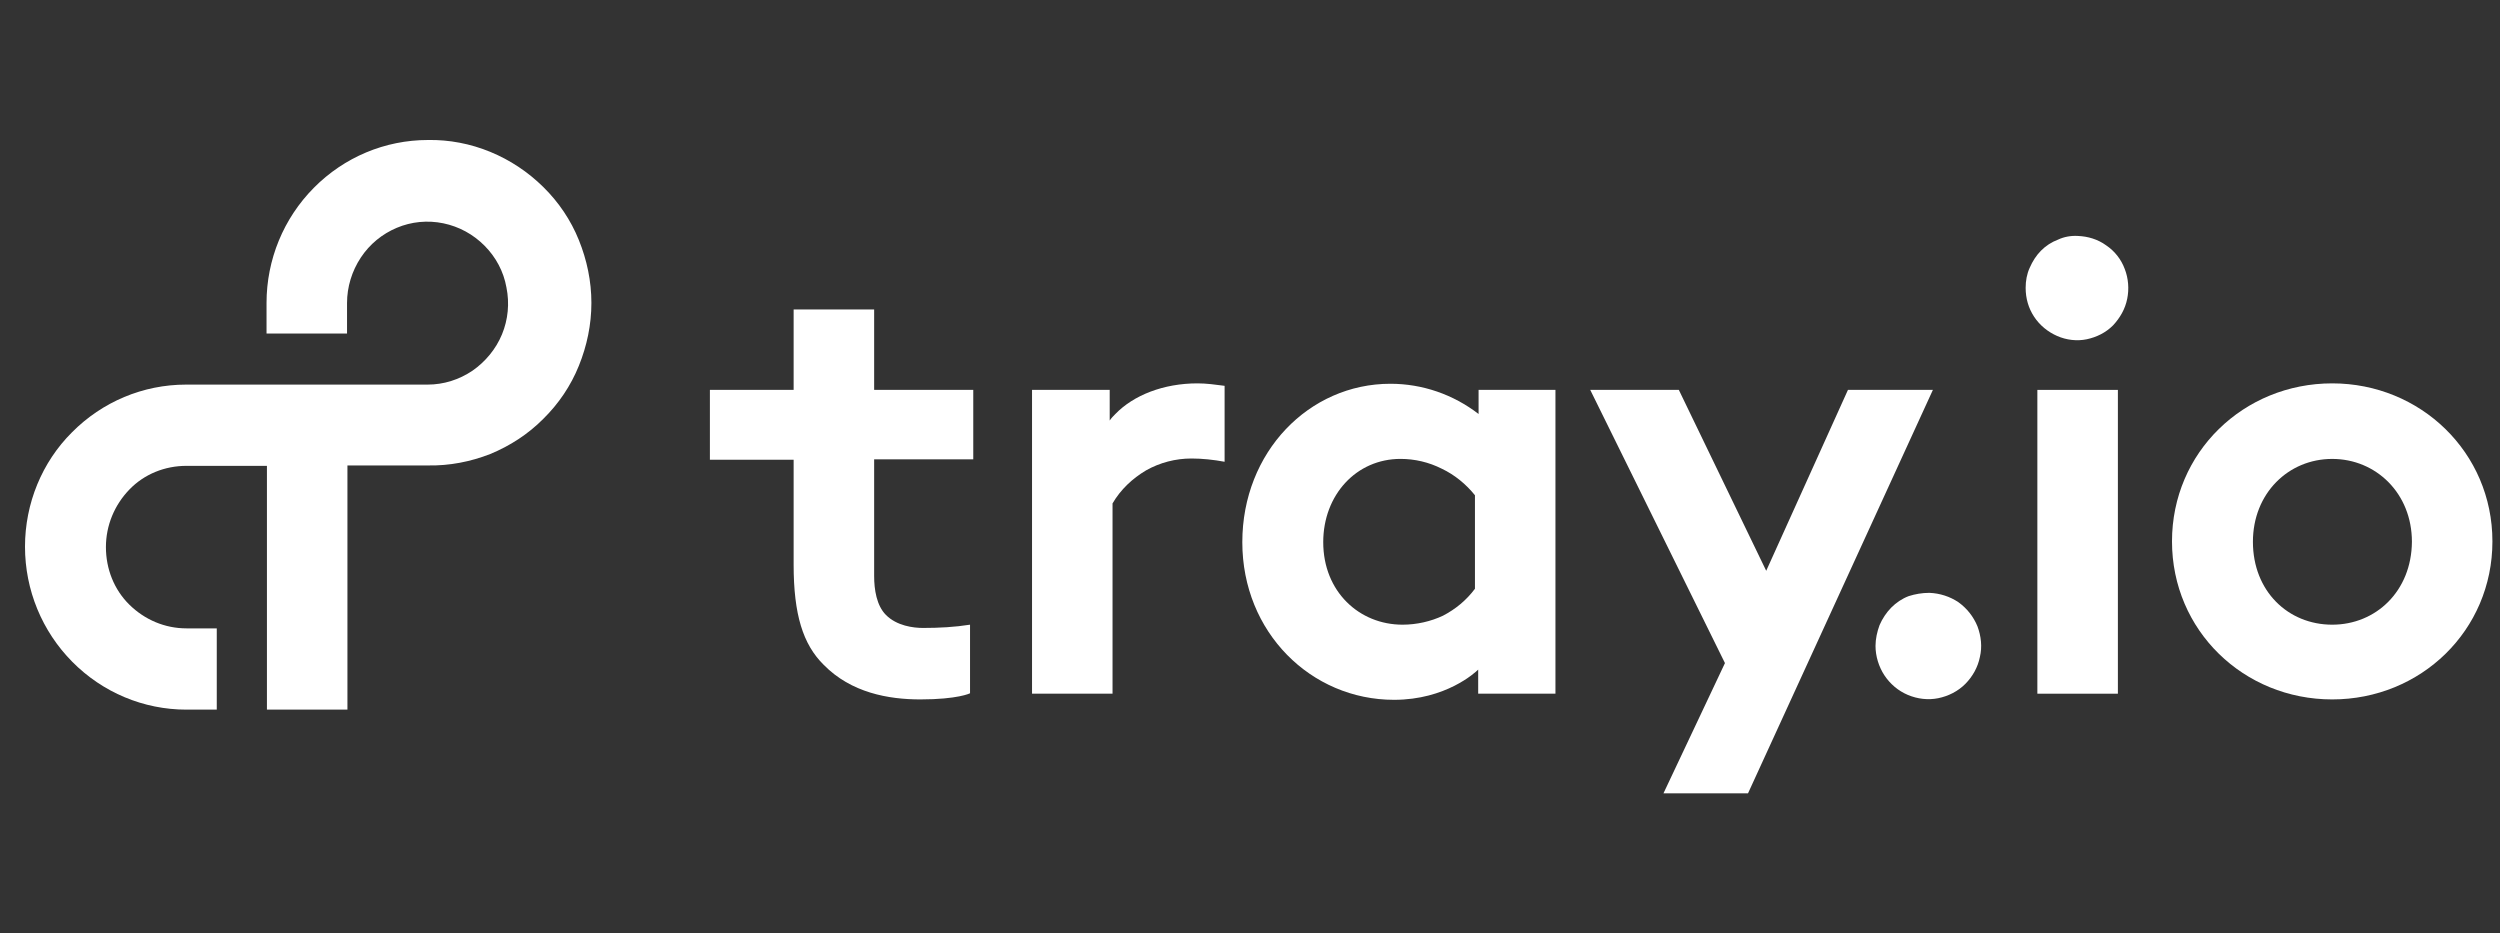 <svg xmlns="http://www.w3.org/2000/svg" width="150" height="56" viewBox="0 0 150 56" fill="none"><rect x="0" y="0" width="150" height="56" fill="#333333" stroke="none"/><g clip-path="url(#clip0_27197_50526)"><g clip-path="url(#clip1_27197_50526)"><path d="M58.396 27.559V23.394H52.449V18.567H47.618V23.394H42.594V27.583H47.618V33.88C47.618 36.869 48.177 38.657 49.415 39.882C51.065 41.573 53.323 41.965 55.216 41.965C57.474 41.965 58.202 41.597 58.202 41.597V37.481C57.28 37.628 56.333 37.677 55.386 37.677C54.804 37.677 53.808 37.555 53.153 36.893C52.595 36.33 52.449 35.374 52.449 34.566V27.559H58.396Z" fill="white"></path><path d="M71.85 23.002C69.811 23.002 68.015 23.712 66.922 24.84C66.801 24.962 66.68 25.084 66.582 25.232V23.394H61.922V41.622H66.752V30.205C67.238 29.372 67.942 28.71 68.767 28.221C69.593 27.755 70.539 27.51 71.486 27.51C72.141 27.51 72.821 27.584 73.476 27.706V23.149C72.918 23.076 72.384 23.002 71.85 23.002Z" fill="white"></path><path d="M115.974 23.394H110.877L105.973 34.248L100.73 23.394H95.414L103.497 39.785L99.808 47.6H104.881L115.974 23.394Z" fill="white"></path><path d="M88.715 23.394V24.839C87.186 23.663 85.341 23.026 83.423 23.026C78.544 23.026 74.539 27.118 74.539 32.532C74.539 37.947 78.666 41.989 83.642 41.989C86.749 41.989 88.521 40.348 88.691 40.176V41.622H93.327V23.394H88.715ZM84.152 37.481C81.554 37.481 79.394 35.497 79.394 32.532C79.394 29.69 81.384 27.534 84.03 27.534C84.88 27.534 85.73 27.73 86.506 28.122C87.283 28.49 87.963 29.053 88.497 29.715V35.325C87.987 36.011 87.332 36.55 86.579 36.942C85.851 37.285 85.001 37.481 84.152 37.481Z" fill="white"></path><path d="M115.76 35.571C116.391 35.595 116.998 35.791 117.507 36.134C118.017 36.502 118.406 36.992 118.648 37.58C118.867 38.168 118.94 38.805 118.794 39.417C118.673 40.03 118.357 40.593 117.92 41.034C117.483 41.475 116.901 41.769 116.294 41.892C115.687 42.014 115.056 41.941 114.473 41.696C113.891 41.451 113.405 41.034 113.065 40.52C112.725 40.005 112.531 39.368 112.531 38.756C112.531 38.339 112.628 37.898 112.774 37.506C112.944 37.114 113.187 36.747 113.478 36.453C113.769 36.159 114.133 35.914 114.522 35.767C114.91 35.644 115.323 35.571 115.76 35.571Z" fill="white"></path><path d="M124.67 14.157C125.277 14.182 125.86 14.353 126.37 14.721C126.879 15.064 127.268 15.554 127.486 16.142C127.705 16.705 127.753 17.342 127.632 17.93C127.511 18.543 127.195 19.082 126.782 19.523C126.345 19.964 125.787 20.233 125.204 20.356C124.622 20.478 123.991 20.405 123.432 20.16C122.874 19.915 122.389 19.523 122.049 19.008C121.709 18.494 121.539 17.906 121.539 17.269C121.539 16.852 121.612 16.436 121.782 16.068C121.952 15.676 122.17 15.333 122.461 15.039C122.753 14.745 123.093 14.525 123.481 14.378C123.845 14.206 124.258 14.133 124.67 14.157Z" fill="white"></path><path d="M127.073 23.394H122.242V41.622H127.073V23.394Z" fill="white"></path><path d="M139.933 23.002C134.617 23.002 130.32 27.142 130.32 32.483C130.32 37.825 134.617 41.965 139.933 41.965C145.249 41.965 149.545 37.825 149.545 32.483C149.545 27.142 145.225 23.002 139.933 23.002ZM139.933 37.481C137.287 37.481 135.175 35.472 135.175 32.508C135.175 29.593 137.311 27.535 139.933 27.535C142.554 27.535 144.715 29.593 144.715 32.508C144.691 35.472 142.554 37.481 139.933 37.481Z" fill="white"></path><path d="M25.677 8.4C23.104 8.4 20.652 9.429 18.832 11.267C17.011 13.104 15.992 15.579 15.992 18.176V20.013H20.822V18.176C20.822 17.22 21.113 16.265 21.648 15.456C22.182 14.648 22.934 14.035 23.808 13.668C24.682 13.3 25.653 13.202 26.599 13.398C27.546 13.594 28.396 14.06 29.076 14.746C29.755 15.432 30.216 16.289 30.386 17.245C30.581 18.2 30.483 19.18 30.119 20.062C29.755 20.944 29.124 21.704 28.347 22.243C27.546 22.782 26.624 23.076 25.653 23.076H11.161C8.588 23.076 6.136 24.105 4.316 25.942C2.52 27.731 1.5 30.205 1.5 32.802C1.5 35.399 2.52 37.874 4.34 39.711C6.161 41.549 8.612 42.578 11.185 42.578H13.006V37.702H11.185C9.899 37.702 8.685 37.188 7.763 36.281C6.84 35.375 6.355 34.125 6.355 32.827C6.355 31.528 6.865 30.303 7.763 29.372C8.661 28.441 9.899 27.951 11.185 27.951H16.016V42.578H20.846V27.927H25.677C26.964 27.951 28.226 27.706 29.415 27.241C30.605 26.751 31.697 26.04 32.595 25.134C33.518 24.227 34.246 23.149 34.731 21.949C35.217 20.748 35.484 19.474 35.484 18.176C35.484 16.877 35.217 15.603 34.731 14.403C34.246 13.202 33.518 12.124 32.595 11.218C31.673 10.311 30.605 9.601 29.415 9.111C28.226 8.621 26.939 8.376 25.677 8.4Z" fill="white"></path></g></g><defs><clipPath id="clip0_27197_50526"><rect width="149.1" height="56" fill="white" transform="translate(0.797)"></rect></clipPath><clipPath id="clip1_27197_50526"><rect width="148.024" height="39.2" fill="white" transform="translate(1.5 8.4)"></rect></clipPath></defs></svg>